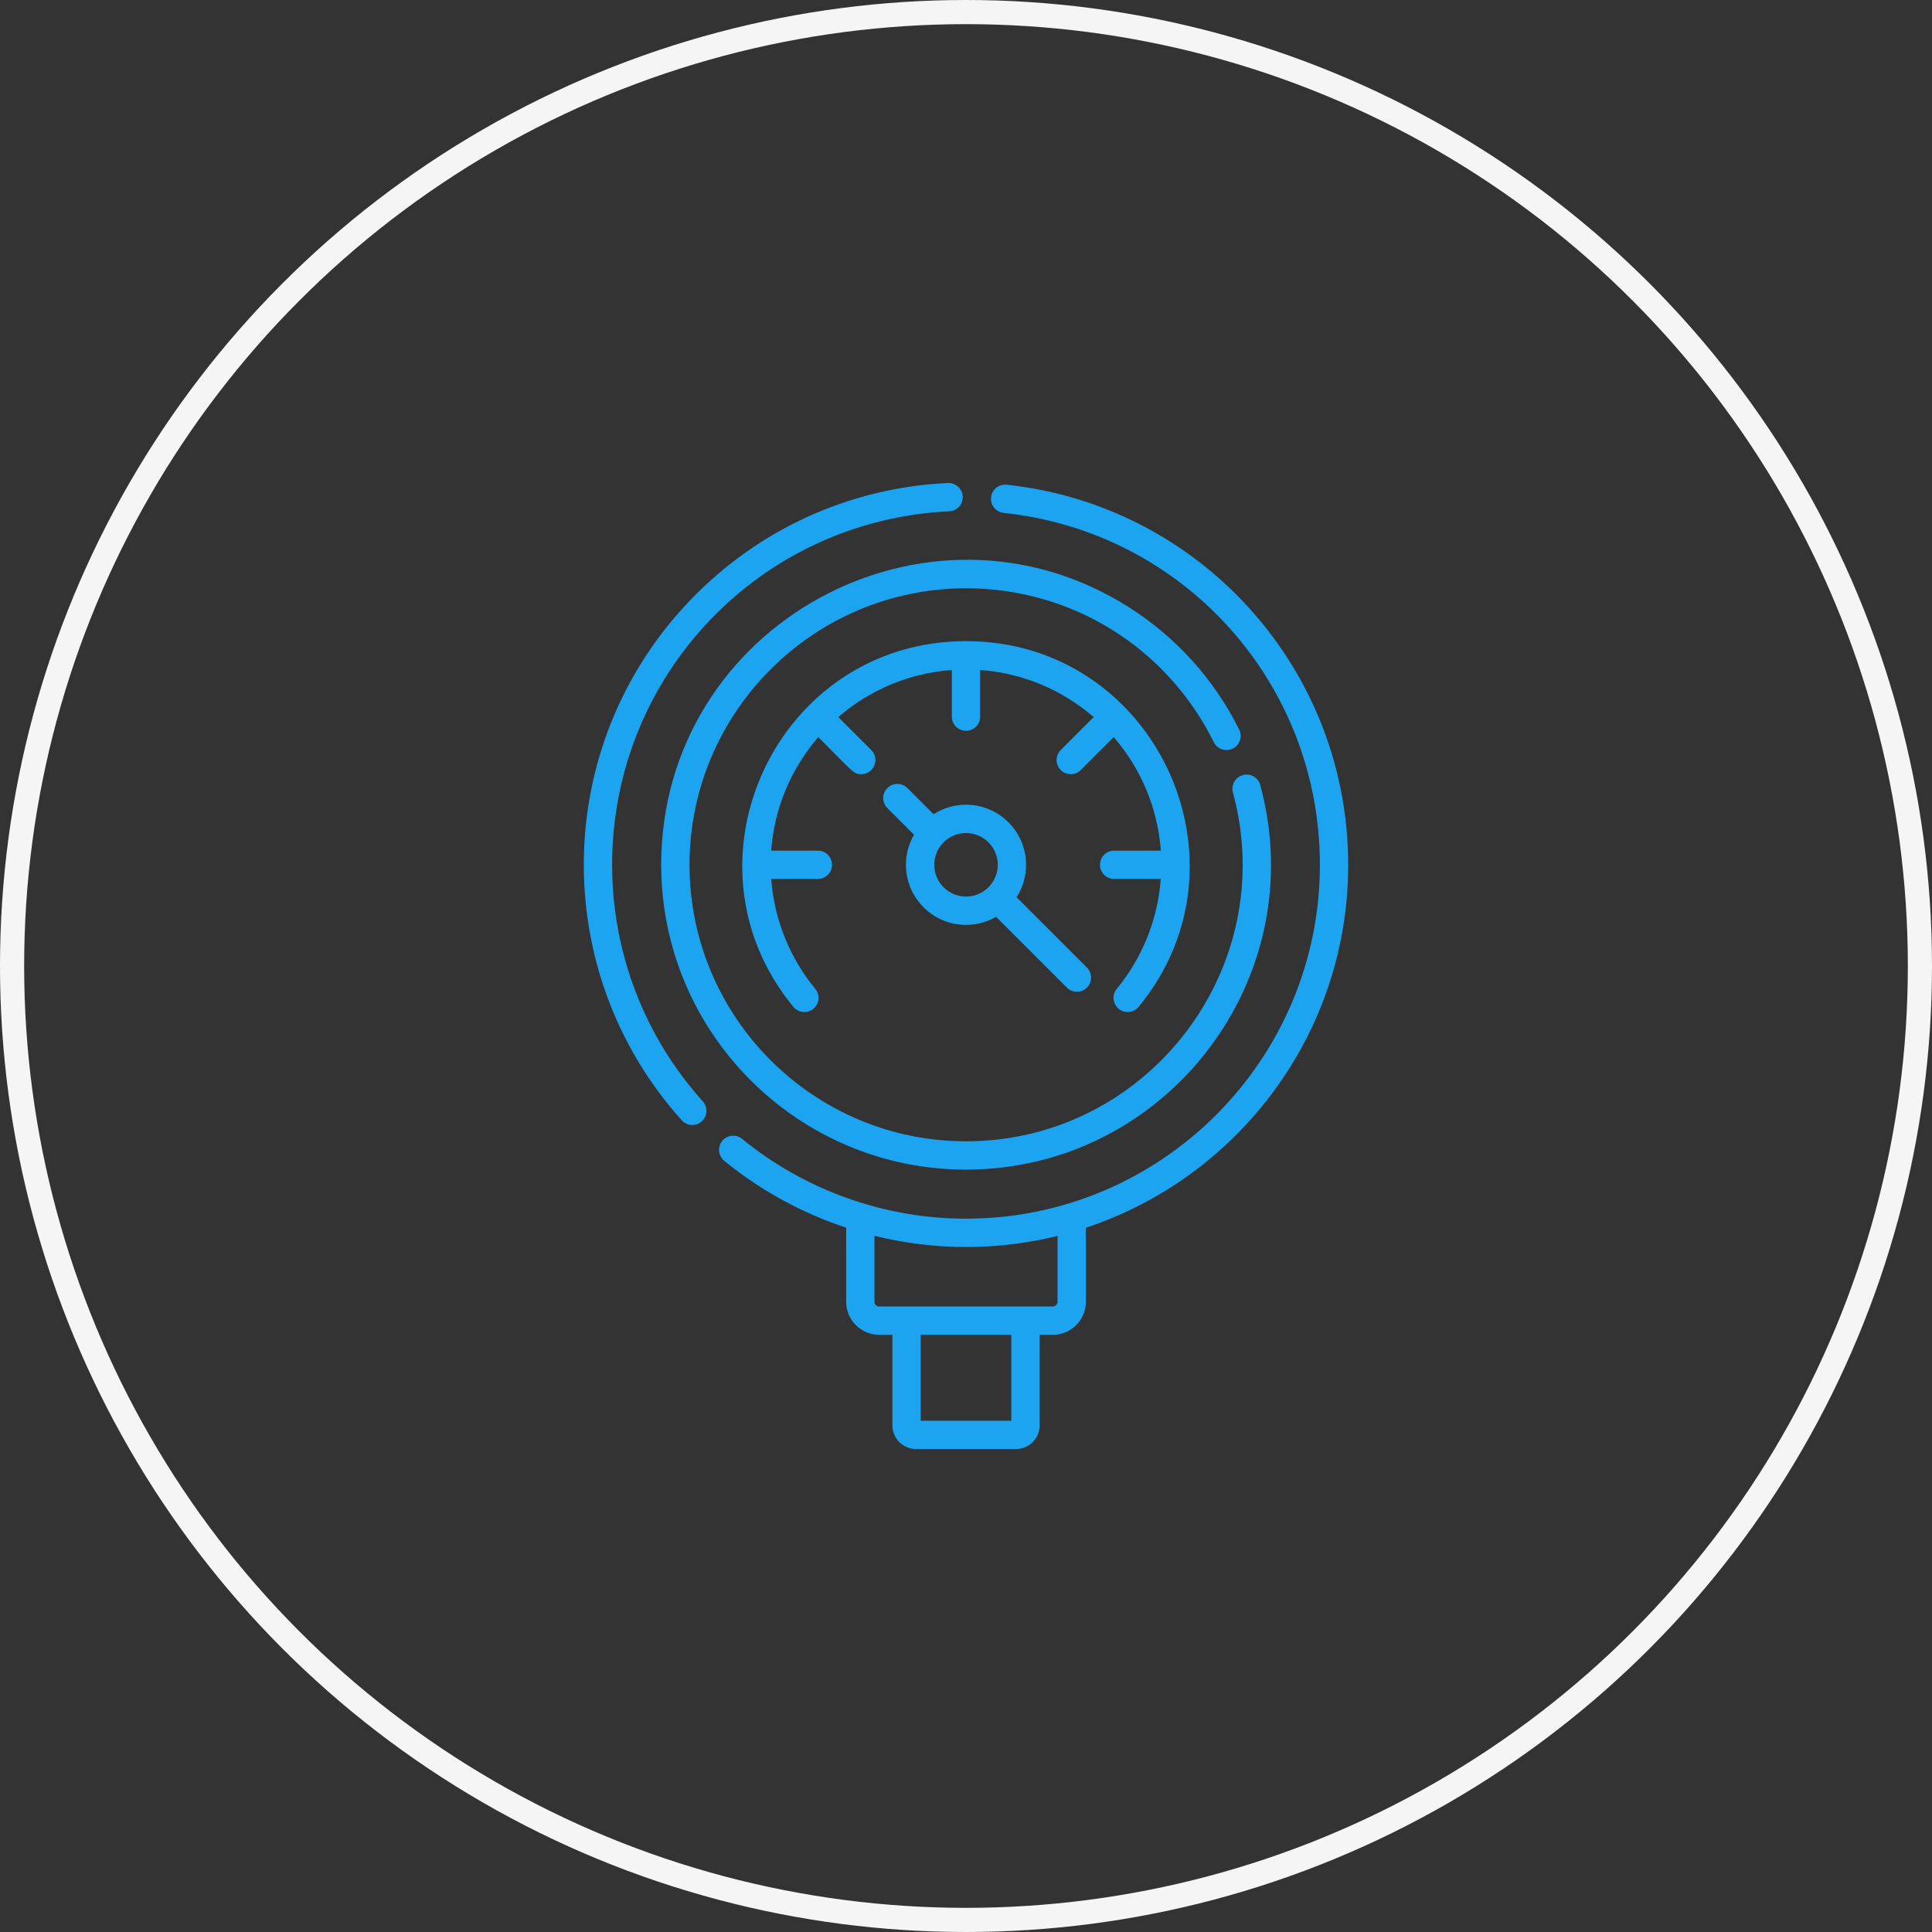 <svg width="80" height="80" viewBox="0 0 80 80" fill="none" xmlns="http://www.w3.org/2000/svg">
<rect x="0" y="0" width="80" height="80" fill="#333333" stroke="none"/>
<circle cx="40" cy="40" r="39.5" stroke="#F5F5F5"/>
<path d="M25.346 35.809C25.346 27.966 31.478 21.536 39.306 21.172C39.63 21.157 39.88 20.882 39.865 20.559C39.85 20.235 39.575 19.988 39.252 20C35.183 20.19 31.388 21.919 28.566 24.868C22.805 30.887 22.73 40.274 28.23 46.389C28.346 46.518 28.506 46.583 28.666 46.583C28.806 46.583 28.946 46.534 29.058 46.433C29.299 46.217 29.318 45.846 29.102 45.605C26.68 42.913 25.346 39.434 25.346 35.809V35.809Z" fill="#1CA4F0"/>
<path d="M51.735 25.191C49.116 22.297 45.545 20.48 41.681 20.071C41.359 20.039 41.071 20.271 41.037 20.593C41.003 20.915 41.236 21.203 41.558 21.237C49.024 22.026 54.654 28.291 54.654 35.809C54.654 43.889 48.08 50.463 40 50.463C36.629 50.463 33.337 49.29 30.731 47.16C30.481 46.955 30.111 46.992 29.907 47.243C29.702 47.493 29.739 47.863 29.989 48.068C31.494 49.297 33.21 50.232 35.037 50.835V53.904C35.037 54.658 35.651 55.271 36.405 55.271H36.952V59.023C36.952 59.562 37.39 60 37.929 60H42.071C42.61 60 43.048 59.562 43.048 59.023V55.271H43.595C44.35 55.271 44.963 54.658 44.963 53.904V50.838C51.266 48.751 55.826 42.803 55.826 35.809C55.826 31.875 54.373 28.104 51.735 25.191V25.191ZM41.876 58.828H38.124V55.272H41.876V58.828ZM43.791 53.904C43.791 54.011 43.703 54.099 43.596 54.099H36.405C36.297 54.099 36.21 54.011 36.21 53.904V51.172C37.443 51.477 38.716 51.636 40 51.636C41.306 51.636 42.576 51.475 43.791 51.176V53.904H43.791Z" fill="#1CA4F0"/>
<path d="M51.047 30.997C51.337 30.853 51.456 30.501 51.312 30.211C50.281 28.137 48.7 26.383 46.739 25.14C38.401 19.857 27.379 25.859 27.379 35.809C27.379 42.769 33.041 48.431 40 48.431C48.266 48.431 54.366 40.549 52.184 32.506C52.099 32.194 51.777 32.009 51.465 32.094C51.152 32.179 50.968 32.501 51.052 32.813C53.032 40.109 47.498 47.259 40 47.259C33.687 47.259 28.551 42.122 28.551 35.809C28.551 29.496 33.687 24.36 40.001 24.36C44.377 24.36 48.309 26.802 50.262 30.733C50.406 31.023 50.758 31.141 51.047 30.997V30.997Z" fill="#1CA4F0"/>
<path d="M46.694 41.906C46.863 41.906 47.031 41.834 47.147 41.693C52.09 35.7 47.831 26.548 40 26.548C32.177 26.548 27.903 35.691 32.854 41.693C33.06 41.943 33.429 41.978 33.679 41.772C33.929 41.566 33.964 41.197 33.758 40.947C32.692 39.655 32.056 38.057 31.935 36.395H33.865C34.189 36.395 34.452 36.133 34.452 35.809C34.452 35.486 34.189 35.223 33.865 35.223H31.933C32.062 33.433 32.775 31.802 33.884 30.522C35.34 31.979 35.34 32.058 35.662 32.058C36.18 32.058 36.447 31.427 36.077 31.057L34.712 29.693C35.993 28.584 37.624 27.871 39.414 27.742V29.675C39.414 29.998 39.676 30.261 40 30.261C40.324 30.261 40.586 29.998 40.586 29.675V27.742C42.376 27.871 44.007 28.585 45.287 29.693L43.923 31.057C43.694 31.286 43.694 31.657 43.923 31.886C44.038 32 44.188 32.058 44.338 32.058C44.488 32.058 44.638 32 44.752 31.886L46.116 30.522C47.225 31.802 47.938 33.433 48.067 35.223H46.135C45.811 35.223 45.548 35.486 45.548 35.809C45.548 36.133 45.811 36.395 46.135 36.395H48.065C47.943 38.057 47.308 39.655 46.242 40.947C45.926 41.33 46.202 41.906 46.694 41.906V41.906Z" fill="#1CA4F0"/>
<path d="M40 38.297C40.454 38.297 40.879 38.175 41.245 37.962L44.178 40.895C44.292 41.009 44.442 41.066 44.592 41.066C44.742 41.066 44.892 41.009 45.007 40.895C45.236 40.666 45.236 40.294 45.007 40.066L42.093 37.152C42.343 36.764 42.488 36.304 42.488 35.809C42.488 34.437 41.372 33.321 40 33.321C39.506 33.321 39.045 33.467 38.657 33.716L37.573 32.632C37.344 32.403 36.973 32.403 36.744 32.632C36.515 32.861 36.515 33.232 36.744 33.461L37.847 34.565C37.635 34.931 37.512 35.356 37.512 35.809C37.512 37.181 38.628 38.297 40 38.297V38.297ZM40 34.494C40.726 34.494 41.316 35.084 41.316 35.809C41.316 36.535 40.726 37.125 40 37.125C39.275 37.125 38.685 36.535 38.685 35.809C38.685 35.084 39.275 34.494 40 34.494Z" fill="#1CA4F0"/>
</svg>

